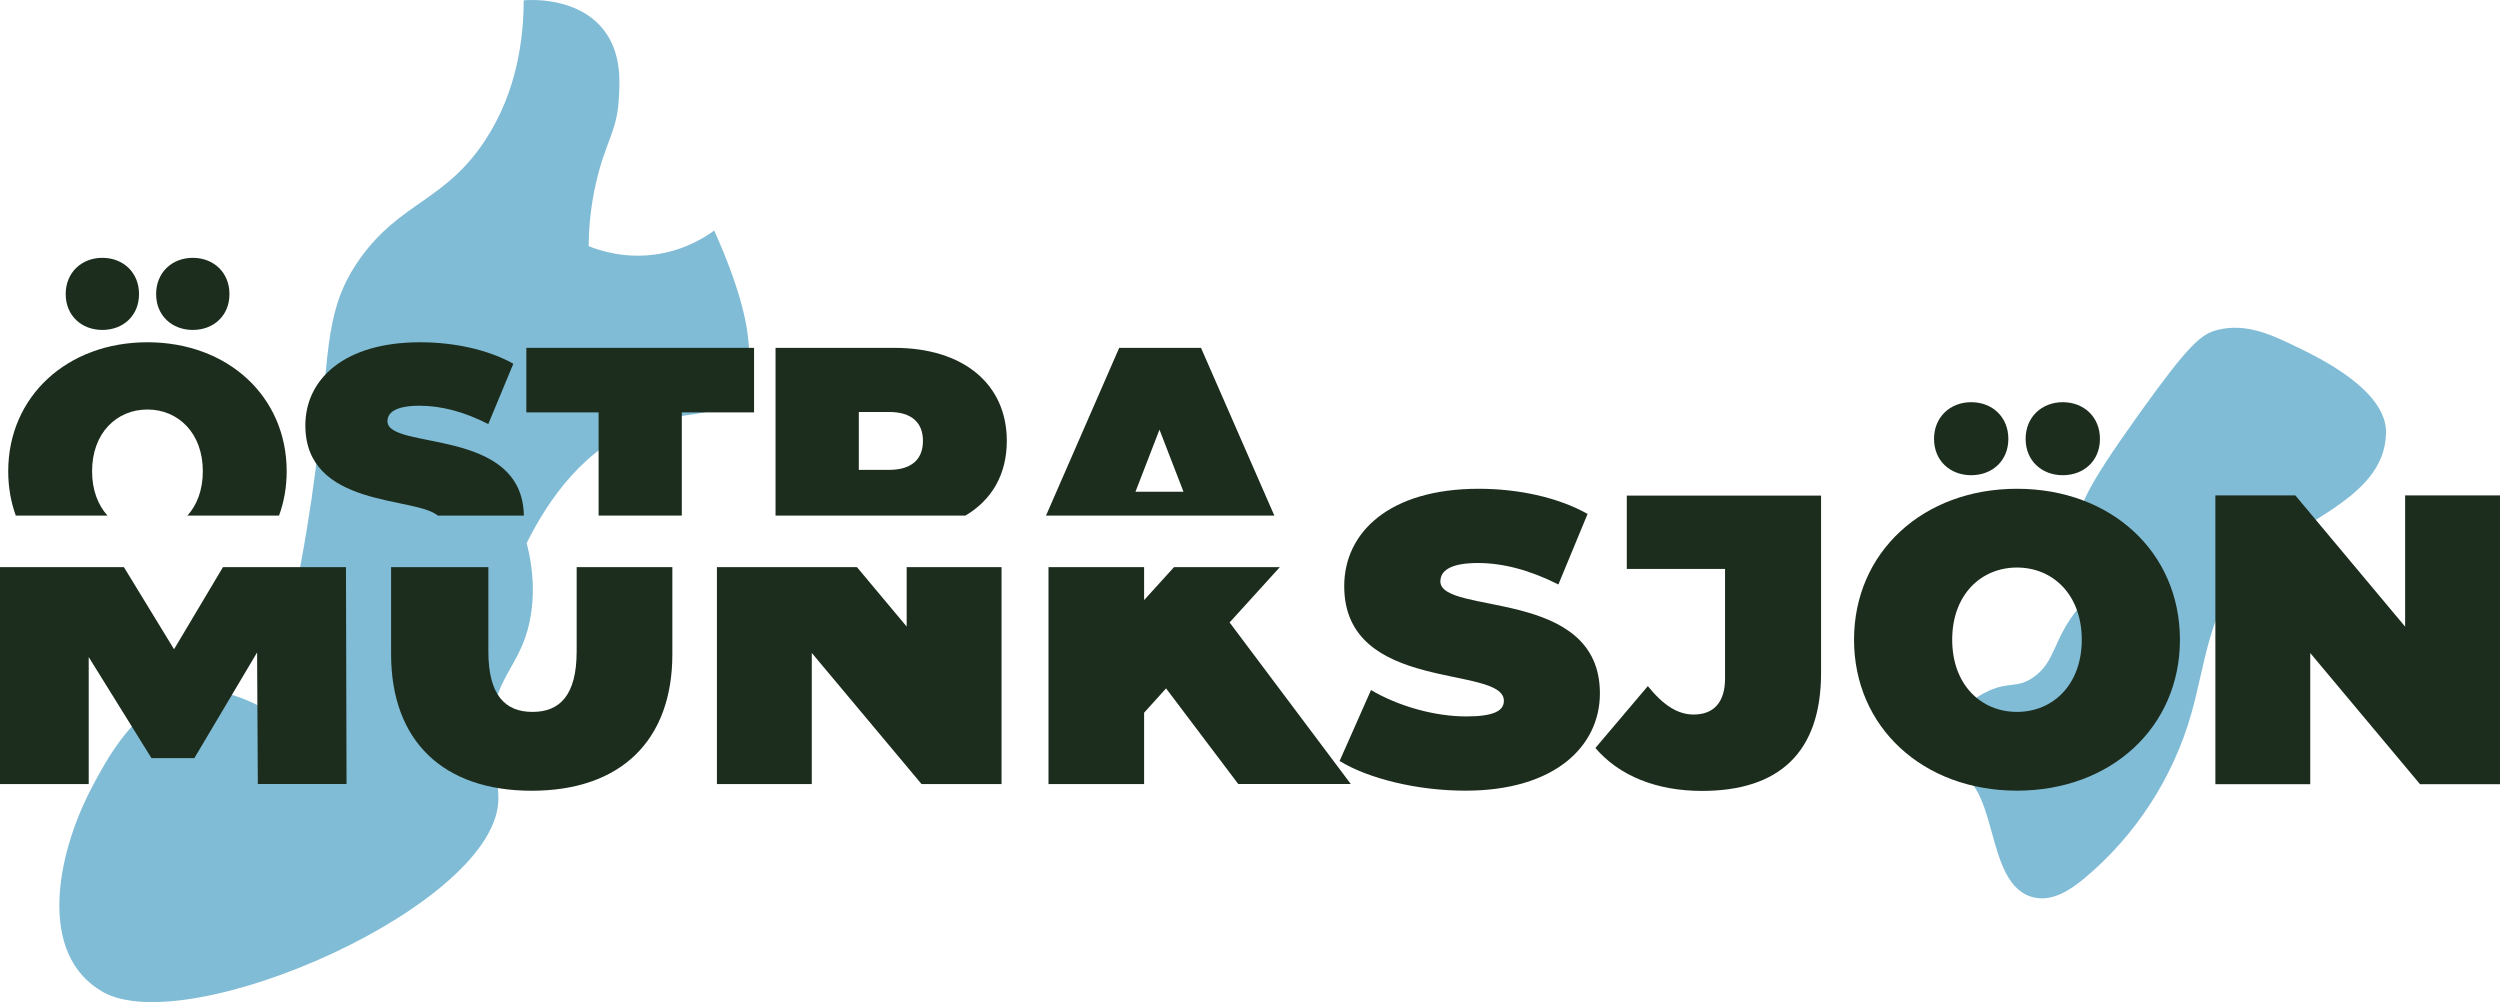 <?xml version="1.0" encoding="UTF-8"?>
<svg id="Lager_2" data-name="Lager 2" xmlns="http://www.w3.org/2000/svg" viewBox="0 0 304.08 121.88">
  <defs>
    <style>
      .cls-1 {
        fill: #1c2d1d;
      }

      .cls-2 {
        fill: #80bcd6;
      }
    </style>
  </defs>
  <g id="Lager_1-2" data-name="Lager 1">
    <g>
      <path class="cls-2" d="M60.62,96.99c-.06-3.21-1.05-6.38-.73-9.57.52-5.09,3.43-6.65,4.51-11.72.72-3.4.43-6.68-.34-9.65,2.62-5.25,7.03-11.72,14.36-14.36,5.04-1.81,8.61-.78,10.98-3.38,2.06-2.26,3.28-7.31-2.53-20.27-1.17.85-3.46,2.29-6.69,2.84-4.02.68-7.21-.39-8.58-.94.01-1.78.16-4.54.92-7.81,1.13-4.89,2.49-6.08,2.74-9.96.14-2.22.38-5.78-1.9-8.62C70.19-.38,64.5-.03,63.7.04c-.02,4.59-.78,11.08-4.7,17.04-4.86,7.4-10.31,7.49-15.2,14.36-4.24,5.95-3.72,10.89-5.07,22.8-.88,7.79-2.59,18.8-6.24,32.15-1.12-.59-7.38-4.41-12.82-1.09-3.99,2.44-6.52,6.64-8.66,10.79-4.16,8.07-6.42,19.98,1.44,24.53,10.39,6.02,48.42-10.66,48.17-23.62Z"/>
      <path class="cls-2" d="M235.63,90.89c1.07-2.35,2.95-5.36,6.26-6.86,2.55-1.15,3.47-.29,5.42-1.64,2.77-1.91,2.33-4.61,5.55-8.49,1.19-1.44,2.38-2.43,3.17-3.03-1.26-1.34-2.82-3.46-3.17-6.26-.31-2.5.46-4.66,7.29-14.22,6.23-8.71,7.64-9.78,9.6-10.27,3.51-.87,6.63.64,9.63,2.09,2.48,1.2,10.93,5.2,10.84,10.43-.15,8.58-12.08,10.88-17.66,17.41-3.89,4.56-4.39,11-6.03,16.77-2.21,7.79-6.82,14.88-13.05,20.05-1.69,1.41-3.78,2.74-5.94,2.32-6.62-1.29-4.02-15.32-10.76-15.4-.39-.97-.78-1.95-1.17-2.92Z"/>
      <g>
        <path class="cls-1" d="M17.93,41.63c-9.77,0-16.93,6.6-16.93,15.69,0,1.92.32,3.73.92,5.39h11.15c-1.16-1.29-1.87-3.12-1.87-5.39,0-4.67,3-7.51,6.73-7.51s6.74,2.84,6.74,7.51c0,2.27-.71,4.11-1.87,5.39h11.14c.61-1.66.93-3.47.93-5.39,0-9.09-7.16-15.69-16.94-15.69Z"/>
        <path class="cls-1" d="M47.13,51.23c0-1.02.94-1.88,3.9-1.88,2.62,0,5.41.72,8.36,2.23l3.05-7.34c-3.14-1.75-7.3-2.61-11.33-2.61-9.3,0-13.97,4.54-13.97,10.11,0,10.05,13.37,8.63,16.11,10.97h10.47c-.19-10.84-16.59-7.9-16.59-11.48Z"/>
        <path class="cls-1" d="M64.02,42.31v7.85h8.79v12.55h10.12v-12.55h8.79v-7.85h-27.71Z"/>
        <path class="cls-1" d="M108.78,42.31h-14.45v20.4h23.1c3.2-1.89,5.03-5,5.03-9.08,0-6.94-5.31-11.32-13.68-11.32ZM108.14,57.15h-3.68v-7.04h3.68c2.79,0,4.12,1.33,4.12,3.52s-1.33,3.52-4.12,3.52Z"/>
        <path class="cls-1" d="M146.08,42.31h-9.95l-8.9,20.4h27.77l-8.92-20.4ZM138.11,59.81l2.92-7.55,2.92,7.55h-5.84Z"/>
        <path class="cls-1" d="M12.45,31.36c-2.53,0-4.46,1.79-4.46,4.41s1.93,4.36,4.46,4.36,4.46-1.73,4.46-4.36-1.93-4.41-4.46-4.41Z"/>
        <path class="cls-1" d="M23.45,31.36c-2.53,0-4.46,1.79-4.46,4.41s1.93,4.36,4.46,4.36,4.46-1.73,4.46-4.36-1.93-4.41-4.46-4.41Z"/>
      </g>
      <g>
        <path class="cls-1" d="M42.07,68.98h-14.95l-5.95,9.99-6.1-9.99H0v26.39h10.79v-15.45l7.63,12.29h5.22l7.63-12.85.09,16h10.79l-.07-26.39Z"/>
        <path class="cls-1" d="M70.14,68.98v10.24c0,5.36-2.06,7.37-5.37,7.37s-5.37-2.01-5.37-7.37v-10.24h-11.83v10.59c0,10.54,6.31,16.61,17.1,16.61s17.11-6.07,17.11-16.61v-10.59h-11.63Z"/>
        <path class="cls-1" d="M110.28,68.98v7.23l-6.05-7.23h-17.03v26.39h11.54v-15.95l13.35,15.95h9.73v-26.39h-11.54Z"/>
        <path class="cls-1" d="M149.56,75.71l6.11-6.73h-12.87l-3.64,4.01v-4.01h-11.63v26.39h11.63v-8.68l2.67-2.96,8.78,11.63h13.69l-14.75-19.66Z"/>
        <path class="cls-1" d="M175.2,70.7c0-1.21,1.1-2.22,4.56-2.22,3.06,0,6.32.86,9.79,2.61l3.55-8.58c-3.66-2.06-8.53-3.06-13.24-3.06-10.89,0-16.36,5.32-16.36,11.84,0,13.1,19.42,9.53,19.42,13.95,0,1.2-1.2,1.9-4.57,1.9-3.87,0-8.28-1.25-11.59-3.21l-3.82,8.63c3.51,2.15,9.44,3.61,15.3,3.61,10.89,0,16.36-5.41,16.36-11.84,0-12.94-19.41-9.43-19.41-13.64Z"/>
        <path class="cls-1" d="M197.87,60.26v8.94h11.95v13.34c0,2.86-1.36,4.37-3.82,4.37-1.95,0-3.71-1.15-5.57-3.46l-6.38,7.53c2.92,3.41,7.48,5.22,12.95,5.22,9.43,0,14.5-4.71,14.5-14.35v-21.57h-23.63Z"/>
        <path class="cls-1" d="M245.33,59.45c-11.43,0-19.82,7.73-19.82,18.36s8.38,18.36,19.82,18.36,19.82-7.72,19.82-18.36-8.37-18.36-19.82-18.36ZM245.33,86.59c-4.37,0-7.88-3.3-7.88-8.78s3.51-8.78,7.88-8.78,7.88,3.31,7.88,8.78-3.51,8.78-7.88,8.78ZM239.76,48.92c-2.56,0-4.52,1.81-4.52,4.46s1.95,4.42,4.52,4.42,4.52-1.76,4.52-4.42-1.95-4.46-4.52-4.46ZM250.9,48.92c-2.56,0-4.52,1.81-4.52,4.46s1.95,4.42,4.52,4.42,4.52-1.76,4.52-4.42-1.95-4.46-4.52-4.46Z"/>
        <path class="cls-1" d="M292.54,60.26v15.96l-13.35-15.96h-9.73v35.12h11.54v-15.95l13.35,15.95h9.73v-35.12h-11.54Z"/>
      </g>
    </g>
  </g>
</svg>